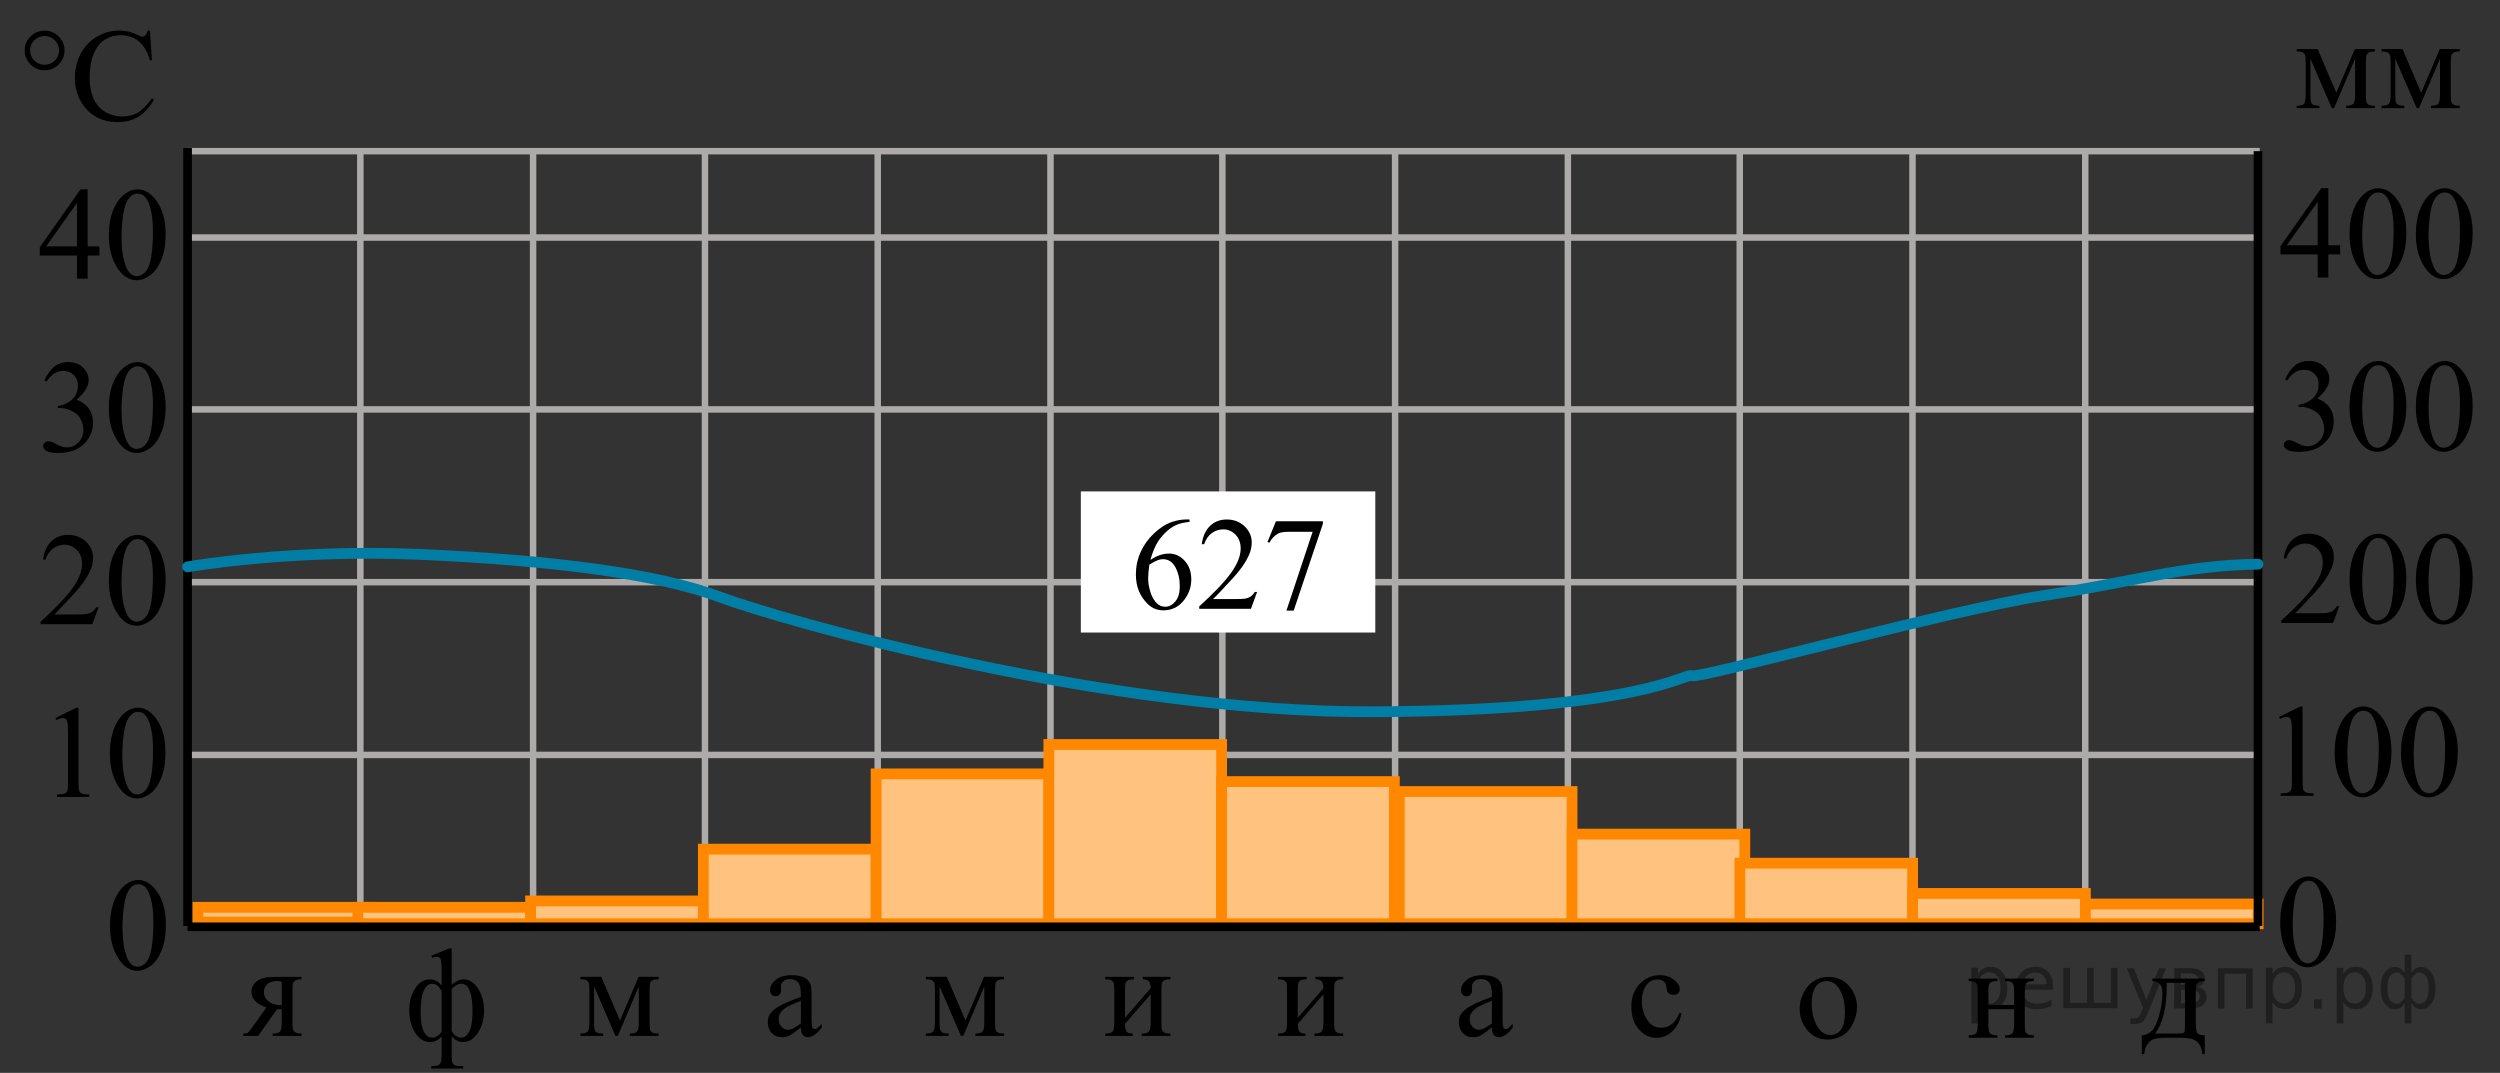 <?xml version="1.0" encoding="utf-8"?>
<!-- Generator: Adobe Illustrator 27.0.1, SVG Export Plug-In . SVG Version: 6.00 Build 0)  -->
<svg version="1.1" id="Слой_1" xmlns="http://www.w3.org/2000/svg" xmlns:xlink="http://www.w3.org/1999/xlink" x="0px" y="0px"
	 width="289.435px" height="124.211px" viewBox="0 0 289.435 124.211" enable-background="new 0 0 289.435 124.211"
	 xml:space="preserve">
<rect x="0" y="0" width="289.435" height="124.211" fill="#333333" stroke="none"/>
<line fill="none" stroke="#ADAAAA" stroke-width="0.75" stroke-miterlimit="10" x1="221.417" y1="17.5" x2="221.417" y2="107.2"/>
<line fill="none" stroke="#ADAAAA" stroke-width="0.75" stroke-miterlimit="10" x1="241.417" y1="17.5" x2="241.417" y2="107.2"/>
<line fill="none" stroke="#ADAAAA" stroke-width="0.75" stroke-miterlimit="10" x1="201.417" y1="17.5" x2="201.417" y2="107.2"/>
<line fill="none" stroke="#ADAAAA" stroke-width="0.75" stroke-miterlimit="10" x1="181.517" y1="17.5" x2="181.517" y2="107.2"/>
<line fill="none" stroke="#ADAAAA" stroke-width="0.75" stroke-miterlimit="10" x1="161.517" y1="17.5" x2="161.517" y2="107.2"/>
<line fill="none" stroke="#ADAAAA" stroke-width="0.75" stroke-miterlimit="10" x1="141.517" y1="17.5" x2="141.517" y2="107.2"/>
<line fill="none" stroke="#ADAAAA" stroke-width="0.75" stroke-miterlimit="10" x1="121.617" y1="17.5" x2="121.617" y2="107.2"/>
<line fill="none" stroke="#ADAAAA" stroke-width="0.75" stroke-miterlimit="10" x1="101.617" y1="17.5" x2="101.617" y2="107.2"/>
<line fill="none" stroke="#ADAAAA" stroke-width="0.75" stroke-miterlimit="10" x1="21.717" y1="27.5" x2="261.617" y2="27.5"/>
<line fill="none" stroke="#ADAAAA" stroke-width="0.75" stroke-miterlimit="10" x1="21.717" y1="47.4" x2="261.617" y2="47.4"/>
<line fill="none" stroke="#ADAAAA" stroke-width="0.75" stroke-miterlimit="10" x1="21.717" y1="67.4" x2="261.617" y2="67.4"/>
<line fill="none" stroke="#ADAAAA" stroke-width="0.75" stroke-miterlimit="10" x1="21.717" y1="87.4" x2="261.617" y2="87.4"/>
<line fill="none" stroke="#ADAAAA" stroke-width="0.75" stroke-miterlimit="10" x1="21.717" y1="17.5" x2="261.617" y2="17.5"/>
<line fill="none" stroke="#ADAAAA" stroke-width="0.75" stroke-miterlimit="10" x1="81.617" y1="17.5" x2="81.617" y2="107.2"/>
<line fill="none" stroke="#ADAAAA" stroke-width="0.75" stroke-miterlimit="10" x1="61.717" y1="17.5" x2="61.717" y2="107.2"/>
<line fill="none" stroke="#ADAAAA" stroke-width="0.75" stroke-miterlimit="10" x1="41.717" y1="17.5" x2="41.717" y2="107.2"/>
<g>
	<g>
		<g>
			<g>
				<g>
					<g>
						<g>
							<defs>
								<rect id="SVGID_1_" x="25.709" y="110.193" width="12.588" height="12.518"/>
							</defs>
							<clipPath id="SVGID_00000067218863839133960160000000986618714305416110_">
								<use xlink:href="#SVGID_1_"  overflow="visible"/>
							</clipPath>
							<g clip-path="url(#SVGID_00000067218863839133960160000000986618714305416110_)">
								<path d="M34.904,113.092v0.283c-0.31,0-0.54,0.043-0.688,0.127c-0.148,0.085-0.244,0.192-0.289,0.321
									c-0.046,0.13-0.068,0.421-0.068,0.874v3.631c0,0.434,0.021,0.719,0.06,0.856
									c0.04,0.138,0.137,0.25,0.289,0.34s0.385,0.135,0.695,0.135v0.276h-3.328v-0.276
									c0.415,0,0.693-0.076,0.834-0.228c0.14-0.152,0.21-0.519,0.21-1.103v-1.486l-0.308,0.008
									c-0.045,0-0.126-0.003-0.24-0.008l-2.194,3.093h-1.713v-0.276c0.251,0,0.425-0.033,0.522-0.101
									s0.279-0.288,0.545-0.661l1.607-2.257c-1.152-0.398-1.728-1.008-1.728-1.83
									c0-0.463,0.206-0.865,0.619-1.206c0.413-0.342,1.118-0.512,2.115-0.512h3.058
									C34.904,113.092,34.904,113.092,34.904,113.092z M32.62,113.659c-0.195-0.055-0.381-0.082-0.556-0.082
									c-0.506,0-0.884,0.124-1.135,0.373c-0.25,0.249-0.375,0.546-0.375,0.89c0,0.439,0.178,0.802,0.533,1.091
									c0.355,0.288,0.804,0.433,1.345,0.433c0.055,0,0.117-0.005,0.188-0.015L32.62,113.659L32.62,113.659z"/>
							</g>
						</g>
					</g>
				</g>
			</g>
		</g>
	</g>
</g>
<g>
	<g>
		<g>
			<g>
				<g>
					<g>
						<g>
							<defs>
								
									<rect id="SVGID_00000000901483396328026610000001485876815606858418_" x="65.709" y="110.193" width="12.588" height="12.518"/>
							</defs>
							<clipPath id="SVGID_00000017478217360974978820000012472894757043246735_">
								<use xlink:href="#SVGID_00000000901483396328026610000001485876815606858418_"  overflow="visible"/>
							</clipPath>
							<g clip-path="url(#SVGID_00000017478217360974978820000012472894757043246735_)">
								<path d="M71.779,118.149l2.149-5.058h2.321v0.283c-0.341,0-0.567,0.034-0.681,0.102
									c-0.112,0.066-0.201,0.15-0.267,0.25c-0.065,0.1-0.098,0.423-0.098,0.971v3.631
									c0,0.474,0.024,0.778,0.071,0.915c0.048,0.138,0.145,0.24,0.293,0.31c0.148,0.069,0.375,0.104,0.681,0.104
									v0.276h-3.328v-0.276c0.41,0,0.685-0.076,0.826-0.228c0.14-0.152,0.21-0.519,0.21-1.103v-4.116
									l-2.434,5.723h-0.263l-2.479-5.723v4.116c0,0.474,0.025,0.778,0.075,0.915
									c0.05,0.138,0.147,0.24,0.293,0.31c0.145,0.069,0.37,0.104,0.676,0.104v0.276h-2.629v-0.276
									c0.445,0,0.731-0.081,0.856-0.243c0.125-0.161,0.188-0.523,0.188-1.087v-3.631
									c0-0.532-0.027-0.848-0.082-0.944c-0.056-0.098-0.141-0.185-0.256-0.262s-0.351-0.116-0.706-0.116v-0.283
									h2.419L71.779,118.149z"/>
							</g>
						</g>
					</g>
				</g>
			</g>
		</g>
	</g>
</g>
<g>
	<g>
		<g>
			<g>
				<g>
					<g>
						<g>
							<defs>
								
									<rect id="SVGID_00000038387344118617293580000002708653461489778067_" x="105.709" y="110.193" width="12.588" height="12.518"/>
							</defs>
							<clipPath id="SVGID_00000018918525144271611640000003813310370148778376_">
								<use xlink:href="#SVGID_00000038387344118617293580000002708653461489778067_"  overflow="visible"/>
							</clipPath>
							<g clip-path="url(#SVGID_00000018918525144271611640000003813310370148778376_)">
								<path d="M111.779,118.149l2.149-5.058h2.321v0.283c-0.341,0-0.567,0.034-0.681,0.102
									c-0.112,0.066-0.201,0.15-0.267,0.25c-0.065,0.1-0.098,0.423-0.098,0.971v3.631
									c0,0.474,0.024,0.778,0.071,0.915c0.048,0.138,0.145,0.24,0.293,0.31c0.148,0.069,0.375,0.104,0.681,0.104
									v0.276h-3.328v-0.276c0.41,0,0.685-0.076,0.826-0.228c0.14-0.152,0.21-0.519,0.21-1.103v-4.116
									l-2.434,5.723h-0.263l-2.479-5.723v4.116c0,0.474,0.025,0.778,0.075,0.915
									c0.05,0.138,0.147,0.24,0.293,0.31c0.145,0.069,0.37,0.104,0.676,0.104v0.276h-2.629v-0.276
									c0.445,0,0.731-0.081,0.856-0.243c0.125-0.161,0.188-0.523,0.188-1.087v-3.631
									c0-0.532-0.027-0.848-0.082-0.944c-0.056-0.098-0.141-0.185-0.256-0.262s-0.351-0.116-0.706-0.116v-0.283
									h2.419L111.779,118.149z"/>
							</g>
						</g>
					</g>
				</g>
			</g>
		</g>
	</g>
</g>
<g>
	<g>
		<g>
			<g>
				<g>
					<g>
						<g>
							<defs>
								
									<rect id="SVGID_00000106143374069445425680000015491496561604568982_" x="125.709" y="110.193" width="12.588" height="12.518"/>
							</defs>
							<clipPath id="SVGID_00000059297936136276167920000002994696408529134242_">
								<use xlink:href="#SVGID_00000106143374069445425680000015491496561604568982_"  overflow="visible"/>
							</clipPath>
							<g clip-path="url(#SVGID_00000059297936136276167920000002994696408529134242_)">
								<path d="M130.246,117.828l2.976-3.422c-0.011-0.384-0.083-0.65-0.218-0.8
									c-0.136-0.149-0.368-0.227-0.699-0.231v-0.283h3.2v0.283c-0.335,0-0.56,0.034-0.676,0.102
									c-0.115,0.066-0.205,0.15-0.271,0.25s-0.098,0.423-0.098,0.971v3.631c0,0.528,0.027,0.844,0.083,0.945
									c0.055,0.102,0.142,0.191,0.259,0.269c0.118,0.078,0.352,0.116,0.702,0.116v0.276h-3.328v-0.276
									c0.416,0,0.694-0.076,0.834-0.228c0.141-0.152,0.211-0.519,0.211-1.103v-3.22l-2.976,3.429
									c0.011,0.424,0.07,0.715,0.181,0.875c0.11,0.159,0.348,0.241,0.714,0.246v0.276h-3.178v-0.276
									c0.445,0,0.731-0.081,0.856-0.243c0.125-0.161,0.188-0.523,0.188-1.087v-3.631
									c0-0.532-0.027-0.848-0.082-0.944c-0.056-0.098-0.141-0.185-0.256-0.262s-0.351-0.116-0.706-0.116v-0.283
									h3.328v0.283c-0.336,0-0.561,0.034-0.677,0.102c-0.115,0.066-0.205,0.15-0.271,0.25
									c-0.065,0.1-0.098,0.423-0.098,0.971v3.131L130.246,117.828L130.246,117.828z"/>
							</g>
						</g>
					</g>
				</g>
			</g>
		</g>
	</g>
</g>
<g>
	<g>
		<g>
			<g>
				<g>
					<g>
						<g>
							<defs>
								
									<rect id="SVGID_00000093141228908023012930000013405110087138646401_" x="145.709" y="110.193" width="12.588" height="12.518"/>
							</defs>
							<clipPath id="SVGID_00000050654409479464594140000015492043517309811881_">
								<use xlink:href="#SVGID_00000093141228908023012930000013405110087138646401_"  overflow="visible"/>
							</clipPath>
							<g clip-path="url(#SVGID_00000050654409479464594140000015492043517309811881_)">
								<path d="M150.246,117.828l2.976-3.422c-0.011-0.384-0.083-0.65-0.218-0.8
									c-0.136-0.149-0.368-0.227-0.699-0.231v-0.283h3.2v0.283c-0.335,0-0.56,0.034-0.676,0.102
									c-0.115,0.066-0.205,0.15-0.271,0.25s-0.098,0.423-0.098,0.971v3.631c0,0.528,0.027,0.844,0.083,0.945
									c0.055,0.102,0.142,0.191,0.259,0.269c0.118,0.078,0.352,0.116,0.702,0.116v0.276h-3.328v-0.276
									c0.416,0,0.694-0.076,0.834-0.228c0.141-0.152,0.211-0.519,0.211-1.103v-3.22l-2.976,3.429
									c0.011,0.424,0.07,0.715,0.181,0.875c0.11,0.159,0.348,0.241,0.714,0.246v0.276h-3.178v-0.276
									c0.445,0,0.731-0.081,0.856-0.243c0.125-0.161,0.188-0.523,0.188-1.087v-3.631
									c0-0.532-0.027-0.848-0.082-0.944c-0.056-0.098-0.141-0.185-0.256-0.262s-0.351-0.116-0.706-0.116v-0.283
									h3.328v0.283c-0.336,0-0.561,0.034-0.677,0.102c-0.115,0.066-0.205,0.15-0.271,0.25
									c-0.065,0.1-0.098,0.423-0.098,0.971v3.131L150.246,117.828L150.246,117.828z"/>
							</g>
						</g>
					</g>
				</g>
			</g>
		</g>
	</g>
</g>
<g>
	<g>
		<g>
			<g>
				<g>
					<g>
						<g>
							<defs>
								
									<rect id="SVGID_00000109713027706776479300000005417219514001593735_" x="85.709" y="110.193" width="12.588" height="12.518"/>
							</defs>
							<clipPath id="SVGID_00000036224122322588274110000006829046730253231775_">
								<use xlink:href="#SVGID_00000109713027706776479300000005417219514001593735_"  overflow="visible"/>
							</clipPath>
							<g clip-path="url(#SVGID_00000036224122322588274110000006829046730253231775_)">
								<path d="M92.721,118.958c-0.706,0.543-1.149,0.856-1.33,0.941c-0.271,0.125-0.559,0.186-0.863,0.186
									c-0.477,0-0.868-0.161-1.176-0.485c-0.309-0.323-0.462-0.749-0.462-1.277c0-0.334,0.074-0.623,0.225-0.866
									c0.206-0.339,0.562-0.658,1.071-0.957c0.508-0.299,1.353-0.662,2.535-1.091v-0.269
									c0-0.683-0.109-1.15-0.327-1.404s-0.534-0.381-0.95-0.381c-0.315,0-0.566,0.084-0.751,0.254
									c-0.19,0.169-0.286,0.363-0.286,0.583l0.016,0.433c0,0.23-0.059,0.406-0.177,0.53
									c-0.117,0.125-0.272,0.188-0.462,0.188c-0.185,0-0.337-0.065-0.454-0.194
									c-0.118-0.13-0.177-0.307-0.177-0.53c0-0.429,0.22-0.822,0.661-1.181
									c0.44-0.358,1.059-0.538,1.855-0.538c0.611,0,1.111,0.102,1.502,0.307
									c0.296,0.154,0.514,0.396,0.654,0.725c0.09,0.214,0.135,0.652,0.135,1.315v2.323
									c0,0.652,0.013,1.053,0.038,1.199c0.024,0.147,0.066,0.245,0.124,0.295c0.057,0.05,0.123,0.075,0.198,0.075
									c0.08,0,0.15-0.018,0.211-0.053c0.105-0.065,0.308-0.246,0.608-0.545v0.418
									c-0.561,0.747-1.097,1.121-1.607,1.121c-0.246,0-0.441-0.085-0.586-0.254
									C92.802,119.655,92.726,119.366,92.721,118.958z M92.721,118.473v-2.607
									c-0.757,0.299-1.245,0.511-1.465,0.635c-0.396,0.22-0.679,0.448-0.85,0.688
									c-0.17,0.239-0.255,0.501-0.255,0.784c0,0.359,0.107,0.656,0.323,0.894
									c0.215,0.236,0.463,0.354,0.743,0.354C91.599,119.22,92.1,118.971,92.721,118.473z"/>
							</g>
						</g>
					</g>
				</g>
			</g>
		</g>
	</g>
</g>
<g>
	<g>
		<g>
			<g>
				<g>
					<g>
						<g>
							<defs>
								
									<rect id="SVGID_00000114051744288512432730000004268151903492093596_" x="165.709" y="110.193" width="12.588" height="12.518"/>
							</defs>
							<clipPath id="SVGID_00000032620035963624210730000000797589495620698249_">
								<use xlink:href="#SVGID_00000114051744288512432730000004268151903492093596_"  overflow="visible"/>
							</clipPath>
							<g clip-path="url(#SVGID_00000032620035963624210730000000797589495620698249_)">
								<path d="M172.721,118.958c-0.706,0.543-1.149,0.856-1.33,0.941c-0.271,0.125-0.559,0.186-0.863,0.186
									c-0.477,0-0.868-0.161-1.176-0.485c-0.309-0.323-0.462-0.749-0.462-1.277c0-0.334,0.074-0.623,0.225-0.866
									c0.206-0.339,0.562-0.658,1.071-0.957c0.508-0.299,1.353-0.662,2.535-1.091v-0.269
									c0-0.683-0.109-1.15-0.327-1.404s-0.534-0.381-0.95-0.381c-0.315,0-0.566,0.084-0.751,0.254
									c-0.19,0.169-0.286,0.363-0.286,0.583l0.016,0.433c0,0.23-0.059,0.406-0.177,0.53
									c-0.117,0.125-0.272,0.188-0.462,0.188c-0.185,0-0.337-0.065-0.454-0.194
									c-0.118-0.13-0.177-0.307-0.177-0.53c0-0.429,0.22-0.822,0.661-1.181
									c0.44-0.358,1.059-0.538,1.855-0.538c0.611,0,1.111,0.102,1.502,0.307
									c0.296,0.154,0.514,0.396,0.654,0.725c0.09,0.214,0.135,0.652,0.135,1.315v2.323
									c0,0.652,0.013,1.053,0.038,1.199c0.024,0.147,0.066,0.245,0.124,0.295c0.057,0.05,0.123,0.075,0.198,0.075
									c0.08,0,0.15-0.018,0.211-0.053c0.105-0.065,0.308-0.246,0.608-0.545v0.418
									c-0.561,0.747-1.097,1.121-1.607,1.121c-0.246,0-0.441-0.085-0.586-0.254
									C172.802,119.655,172.726,119.366,172.721,118.958z M172.721,118.473v-2.607
									c-0.757,0.299-1.245,0.511-1.465,0.635c-0.396,0.22-0.679,0.448-0.85,0.688
									c-0.17,0.239-0.255,0.501-0.255,0.784c0,0.359,0.107,0.656,0.323,0.894
									c0.215,0.236,0.463,0.354,0.743,0.354C171.599,119.22,172.1,118.971,172.721,118.473z"/>
							</g>
						</g>
					</g>
				</g>
			</g>
		</g>
	</g>
</g>
<g>
	<g>
		<g>
			<g>
				<g>
					<g>
						<g>
							<defs>
								
									<rect id="SVGID_00000148660786902950274040000011197522061750825876_" x="185.709" y="110.193" width="12.588" height="12.518"/>
							</defs>
							<clipPath id="SVGID_00000132781231971264355430000009415376924431670403_">
								<use xlink:href="#SVGID_00000148660786902950274040000011197522061750825876_"  overflow="visible"/>
							</clipPath>
							<g clip-path="url(#SVGID_00000132781231971264355430000009415376924431670403_)">
								<path d="M194.667,117.345c-0.185,0.901-0.548,1.595-1.089,2.08c-0.541,0.486-1.14,0.729-1.796,0.729
									c-0.781,0-1.462-0.326-2.043-0.979s-0.872-1.534-0.872-2.644c0-1.076,0.322-1.95,0.966-2.622
									c0.644-0.673,1.416-1.009,2.317-1.009c0.677,0,1.232,0.178,1.668,0.534s0.653,0.726,0.653,1.109
									c0,0.19-0.061,0.343-0.184,0.46c-0.123,0.116-0.295,0.175-0.515,0.175c-0.296,0-0.519-0.095-0.669-0.283
									c-0.085-0.104-0.142-0.304-0.169-0.598s-0.129-0.519-0.304-0.673c-0.176-0.149-0.419-0.224-0.73-0.224
									c-0.501,0-0.903,0.184-1.209,0.553c-0.406,0.488-0.608,1.133-0.608,1.935c0,0.817,0.201,1.538,0.605,2.163
									s0.947,0.938,1.634,0.938c0.491,0,0.932-0.167,1.322-0.501c0.275-0.229,0.543-0.644,0.804-1.247
									L194.667,117.345z"/>
							</g>
						</g>
					</g>
				</g>
			</g>
		</g>
	</g>
</g>
<g>
	<g>
		<g>
			<g>
				<g>
					<g>
						<g>
							<defs>
								
									<rect id="SVGID_00000065793088830337820660000007682723510301924799_" x="205.709" y="110.193" width="12.588" height="12.518"/>
							</defs>
							<clipPath id="SVGID_00000166664174036988387670000015429065062994765456_">
								<use xlink:href="#SVGID_00000065793088830337820660000007682723510301924799_"  overflow="visible"/>
							</clipPath>
							<g clip-path="url(#SVGID_00000166664174036988387670000015429065062994765456_)">
								<path d="M211.678,113.098c1.041,0,1.878,0.394,2.509,1.181c0.536,0.672,0.804,1.444,0.804,2.315
									c0,0.613-0.147,1.233-0.443,1.86c-0.295,0.628-0.702,1.101-1.221,1.42
									c-0.519,0.318-1.096,0.477-1.731,0.477c-1.037,0-1.86-0.411-2.472-1.232
									c-0.516-0.692-0.773-1.469-0.773-2.331c0-0.627,0.156-1.251,0.47-1.871c0.312-0.62,0.725-1.078,1.235-1.375
									C210.565,113.246,211.106,113.098,211.678,113.098z M211.444,113.583c-0.266,0-0.532,0.079-0.8,0.235
									c-0.268,0.157-0.484,0.433-0.649,0.826c-0.166,0.394-0.248,0.898-0.248,1.517
									c0,0.996,0.199,1.855,0.597,2.577c0.398,0.722,0.923,1.083,1.574,1.083c0.485,0,0.887-0.199,1.202-0.598
									s0.473-1.083,0.473-2.055c0-1.215-0.263-2.171-0.788-2.868C212.448,113.822,211.995,113.583,211.444,113.583z"
									/>
							</g>
						</g>
					</g>
				</g>
			</g>
		</g>
	</g>
</g>
<g>
	<g>
		<g>
			<g>
				<g>
					<g>
						<g>
							<defs>
								
									<rect id="SVGID_00000078039933852368455800000004588248858628346275_" x="225.709" y="110.193" width="12.588" height="12.518"/>
							</defs>
							<clipPath id="SVGID_00000084523930545802444710000018333328282175317427_">
								<use xlink:href="#SVGID_00000078039933852368455800000004588248858628346275_"  overflow="visible"/>
							</clipPath>
							<g clip-path="url(#SVGID_00000084523930545802444710000018333328282175317427_)">
								<path d="M230.205,116.354h2.976v-1.449c0-0.433-0.018-0.716-0.053-0.848s-0.121-0.244-0.259-0.336
									c-0.139-0.092-0.383-0.139-0.733-0.139v-0.283h3.328v0.283c-0.31,0-0.537,0.035-0.68,0.104
									c-0.143,0.07-0.239,0.171-0.289,0.303s-0.075,0.438-0.075,0.915v3.631c0,0.434,0.019,0.72,0.057,0.859
									c0.037,0.14,0.129,0.253,0.274,0.34c0.144,0.087,0.383,0.131,0.713,0.131v0.276h-3.328v-0.276
									c0.416,0,0.694-0.076,0.834-0.228c0.141-0.152,0.211-0.519,0.211-1.103v-1.695h-2.976v1.695
									c0,0.434,0.019,0.72,0.057,0.859c0.038,0.14,0.129,0.253,0.274,0.34s0.383,0.131,0.714,0.131v0.276
									h-3.328v-0.276c0.445,0,0.731-0.081,0.856-0.243c0.125-0.161,0.188-0.523,0.188-1.087v-3.631
									c0-0.433-0.019-0.72-0.057-0.858c-0.037-0.14-0.129-0.252-0.273-0.337c-0.145-0.084-0.384-0.127-0.714-0.127
									v-0.283h3.328v0.283c-0.31,0-0.537,0.035-0.68,0.104c-0.144,0.07-0.239,0.171-0.29,0.303
									c-0.05,0.132-0.075,0.438-0.075,0.915L230.205,116.354L230.205,116.354z"/>
							</g>
						</g>
					</g>
				</g>
			</g>
		</g>
	</g>
</g>
<g>
	<g>
		<g>
			<g>
				<g>
					<g>
						<g>
							<defs>
								
									<rect id="SVGID_00000017492450789446109690000002389242061687196045_" x="245.709" y="110.193" width="12.588" height="12.518"/>
							</defs>
							<clipPath id="SVGID_00000060008157726129167510000003863358721101160841_">
								<use xlink:href="#SVGID_00000017492450789446109690000002389242061687196045_"  overflow="visible"/>
							</clipPath>
							<g clip-path="url(#SVGID_00000060008157726129167510000003863358721101160841_)">
								<path d="M249.187,113.3h6.07v0.283c-0.341,0-0.567,0.034-0.681,0.102c-0.112,0.066-0.201,0.15-0.267,0.25
									c-0.065,0.1-0.098,0.423-0.098,0.971v3.385c0,0.712,0.061,1.149,0.185,1.31
									c0.122,0.162,0.409,0.251,0.86,0.266v2.174h-0.286c-0.019-0.408-0.121-0.765-0.304-1.068
									c-0.184-0.304-0.438-0.518-0.763-0.643c-0.325-0.124-0.807-0.186-1.442-0.186h-1.773
									c-0.551,0-0.981,0.049-1.292,0.145c-0.31,0.098-0.569,0.3-0.777,0.609
									c-0.208,0.309-0.334,0.69-0.379,1.143h-0.278v-2.174c0.41-0.015,0.784-0.177,1.119-0.485
									c0.336-0.309,0.631-0.914,0.887-1.815s0.383-1.788,0.383-2.66c0-0.856-0.388-1.297-1.164-1.322
									L249.187,113.3L249.187,113.3z M250.847,113.785v0.411c0,2.445-0.445,4.266-1.337,5.461h2.554
									c0.461,0,0.727-0.039,0.797-0.116c0.069-0.077,0.104-0.362,0.104-0.856v-4.9L250.847,113.785
									L250.847,113.785z"/>
							</g>
						</g>
					</g>
				</g>
			</g>
		</g>
	</g>
</g>
<g>
	<g>
		<g>
			<g>
				<g>
					<g>
						<g>
							<defs>
								
									<rect id="SVGID_00000096027270863833145220000017066326963293060016_" x="45.709" y="108.693" width="12.588" height="15.518"/>
							</defs>
							<clipPath id="SVGID_00000134250327915767892390000010730636902053905328_">
								<use xlink:href="#SVGID_00000096027270863833145220000017066326963293060016_"  overflow="visible"/>
							</clipPath>
							<g clip-path="url(#SVGID_00000134250327915767892390000010730636902053905328_)">
								<path d="M49.934,110.655l2.028-0.844h0.33v4.206c0.456-0.419,0.919-0.628,1.39-0.628
									c0.646,0,1.201,0.353,1.664,1.06c0.464,0.708,0.695,1.565,0.695,2.57c0,0.986-0.235,1.837-0.706,2.551
									c-0.471,0.715-1.042,1.072-1.713,1.072c-0.496,0-0.94-0.219-1.33-0.657v2.114
									c0,0.498,0.029,0.815,0.087,0.952c0.058,0.138,0.161,0.234,0.311,0.292c0.15,0.057,0.466,0.086,0.946,0.086
									v0.276h-3.703v-0.276c0.501,0,0.825-0.071,0.973-0.213c0.147-0.143,0.222-0.515,0.222-1.117v-2.114
									c-0.376,0.439-0.816,0.657-1.322,0.657c-0.696,0-1.274-0.358-1.735-1.075
									c-0.461-0.718-0.691-1.592-0.691-2.623c0-0.931,0.221-1.756,0.661-2.477
									c0.44-0.719,1.017-1.079,1.728-1.079c0.525,0,0.979,0.239,1.359,0.717v-1.853
									c0-0.637-0.04-1.043-0.12-1.218c-0.08-0.174-0.221-0.261-0.421-0.261c-0.165,0-0.346,0.042-0.541,0.127
									L49.934,110.655z M51.129,114.771c-0.28-0.587-0.642-0.881-1.082-0.881c-0.426,0-0.758,0.277-0.995,0.833
									c-0.238,0.555-0.357,1.381-0.357,2.477c0,0.966,0.119,1.696,0.357,2.192
									c0.237,0.495,0.569,0.743,0.995,0.743c0.391,0,0.751-0.227,1.082-0.68V114.771z M52.293,119.329
									c0.101,0.259,0.258,0.458,0.474,0.598c0.215,0.14,0.421,0.209,0.616,0.209c0.386,0,0.702-0.241,0.95-0.725
									s0.372-1.237,0.372-2.264c0-2.172-0.434-3.257-1.3-3.257c-0.366,0-0.736,0.201-1.112,0.605
									C52.293,114.495,52.293,119.329,52.293,119.329z"/>
							</g>
						</g>
					</g>
				</g>
			</g>
		</g>
	</g>
</g>
<g>
	
		<rect x="22.924" y="105.043" fill="#FFFFFF" stroke="#FF8800" stroke-width="1.25" stroke-miterlimit="10" width="20" height="1.704"/>
	<rect x="22.924" y="105.043" opacity="0.5" fill="#FF8800" enable-background="new    " width="20" height="1.704"/>
</g>
<g>
	
		<rect x="41.43" y="105.043" fill="#FFFFFF" stroke="#FF8800" stroke-width="1.25" stroke-miterlimit="10" width="20" height="1.903"/>
	<rect x="41.43" y="105.043" opacity="0.5" fill="#FF8800" enable-background="new    " width="20" height="1.903"/>
</g>
<g>
	
		<rect x="61.43" y="104.306" fill="#FFFFFF" stroke="#FF8800" stroke-width="1.25" stroke-miterlimit="10" width="20" height="2.639"/>
	<rect x="61.43" y="104.306" opacity="0.5" fill="#FF8800" enable-background="new    " width="20" height="2.639"/>
</g>
<g>
	
		<rect x="81.43" y="98.31" fill="#FFFFFF" stroke="#FF8800" stroke-width="1.25" stroke-miterlimit="10" width="20" height="8.635"/>
	<rect x="81.43" y="98.31" opacity="0.5" fill="#FF8800" enable-background="new    " width="20" height="8.635"/>
</g>
<g>
	
		<rect x="101.43" y="89.596" fill="#FFFFFF" stroke="#FF8800" stroke-width="1.25" stroke-miterlimit="10" width="20" height="17.349"/>
	<rect x="101.43" y="89.596" opacity="0.5" fill="#FF8800" enable-background="new    " width="20" height="17.349"/>
</g>
<g>
	
		<rect x="121.43" y="86.195" fill="#FFFFFF" stroke="#FF8800" stroke-width="1.25" stroke-miterlimit="10" width="20" height="20.75"/>
	<rect x="121.43" y="86.195" opacity="0.5" fill="#FF8800" enable-background="new    " width="20" height="20.75"/>
</g>
<g>
	
		<rect x="141.43" y="90.489" fill="#FFFFFF" stroke="#FF8800" stroke-width="1.25" stroke-miterlimit="10" width="20" height="16.456"/>
	<rect x="141.43" y="90.489" opacity="0.5" fill="#FF8800" enable-background="new    " width="20" height="16.456"/>
</g>
<g>
	
		<rect x="162.003" y="91.638" fill="#FFFFFF" stroke="#FF8800" stroke-width="1.25" stroke-miterlimit="10" width="20" height="15.307"/>
	<rect x="162.003" y="91.638" opacity="0.5" fill="#FF8800" enable-background="new    " width="20" height="15.307"/>
</g>
<g>
	
		<rect x="182.003" y="96.57" fill="#FFFFFF" stroke="#FF8800" stroke-width="1.25" stroke-miterlimit="10" width="20" height="10.375"/>
	<rect x="182.003" y="96.57" opacity="0.5" fill="#FF8800" enable-background="new    " width="20" height="10.375"/>
</g>
<g>
	
		<rect x="201.43" y="99.936" fill="#FFFFFF" stroke="#FF8800" stroke-width="1.25" stroke-miterlimit="10" width="20" height="7.009"/>
	<rect x="201.43" y="99.936" opacity="0.5" fill="#FF8800" enable-background="new    " width="20" height="7.009"/>
</g>
<g>
	
		<rect x="221.43" y="103.441" fill="#FFFFFF" stroke="#FF8800" stroke-width="1.25" stroke-miterlimit="10" width="20" height="3.505"/>
	<rect x="221.43" y="103.441" opacity="0.5" fill="#FF8800" enable-background="new    " width="20" height="3.505"/>
</g>
<g>
	
		<rect x="241.43" y="104.66" fill="#FFFFFF" stroke="#FF8800" stroke-width="1.25" stroke-miterlimit="10" width="20" height="2.286"/>
	<rect x="241.43" y="104.66" opacity="0.5" fill="#FF8800" enable-background="new    " width="20" height="2.286"/>
</g>
<line fill="none" stroke="#000000" stroke-miterlimit="10" x1="21.717" y1="17.137" x2="21.717" y2="107.2"/>
<g>
	<g>
		<g>
			<g>
				<g>
					<g>
						<g>
							<defs>
								
									<rect id="SVGID_00000110465829213208847240000017320294954439128471_" x="9.907" y="98.31" width="12.363" height="18.078"/>
							</defs>
							<clipPath id="SVGID_00000026161789141586723050000012652568124327760794_">
								<use xlink:href="#SVGID_00000110465829213208847240000017320294954439128471_"  overflow="visible"/>
							</clipPath>
							<g clip-path="url(#SVGID_00000026161789141586723050000012652568124327760794_)">
								<path d="M12.734,107.209c0-1.155,0.172-2.15,0.517-2.984s0.802-1.455,1.372-1.863
									c0.443-0.324,0.9-0.486,1.373-0.486c0.767,0,1.456,0.396,2.065,1.188
									c0.763,0.981,1.144,2.311,1.144,3.989c0,1.175-0.167,2.173-0.501,2.995s-0.761,1.418-1.28,1.789
									c-0.519,0.371-1.019,0.556-1.501,0.556c-0.955,0-1.748-0.57-2.383-1.71
									C13.002,109.721,12.734,108.563,12.734,107.209z M14.181,107.396c0,1.394,0.169,2.532,0.509,3.413
									c0.28,0.742,0.698,1.113,1.254,1.113c0.266,0,0.541-0.121,0.826-0.362c0.285-0.242,0.502-0.646,0.649-1.214
									c0.226-0.856,0.339-2.064,0.339-3.623c0-1.155-0.118-2.119-0.354-2.891
									c-0.177-0.573-0.406-0.979-0.686-1.217c-0.202-0.165-0.445-0.247-0.73-0.247
									c-0.335,0-0.632,0.152-0.893,0.456c-0.354,0.414-0.595,1.063-0.723,1.949
									C14.244,105.66,14.181,106.534,14.181,107.396z"/>
							</g>
						</g>
					</g>
				</g>
			</g>
		</g>
	</g>
</g>
<g>
	<g>
		<g>
			<g>
				<g>
					<g>
						<g>
							<defs>
								
									<rect id="SVGID_00000118362680321018830660000011995495403019880849_" x="3.798" y="78.36" width="19.132" height="18.078"/>
							</defs>
							<clipPath id="SVGID_00000119107986785345593830000010620739091421909928_">
								<use xlink:href="#SVGID_00000118362680321018830660000011995495403019880849_"  overflow="visible"/>
							</clipPath>
							<g clip-path="url(#SVGID_00000119107986785345593830000010620739091421909928_)">
								<path d="M6.422,83.129l2.422-1.203h0.242v8.552c0,0.568,0.023,0.921,0.07,1.06
									c0.046,0.14,0.143,0.247,0.29,0.321c0.147,0.075,0.445,0.117,0.895,0.127v0.276H6.598v-0.276
									c0.47-0.01,0.773-0.051,0.91-0.123c0.137-0.072,0.232-0.169,0.286-0.291
									c0.054-0.122,0.081-0.487,0.081-1.094v-5.467c0-0.737-0.025-1.21-0.074-1.419
									c-0.034-0.159-0.097-0.276-0.187-0.351c-0.09-0.075-0.199-0.112-0.327-0.112
									c-0.181,0-0.433,0.077-0.756,0.231L6.422,83.129z"/>
								<path d="M12.719,87.259c0-1.155,0.171-2.15,0.514-2.984c0.342-0.834,0.797-1.455,1.365-1.863
									c0.44-0.324,0.895-0.486,1.365-0.486c0.763,0,1.448,0.396,2.055,1.188
									c0.758,0.981,1.138,2.311,1.138,3.989c0,1.175-0.167,2.173-0.499,2.995c-0.333,0.822-0.757,1.418-1.273,1.789
									c-0.517,0.371-1.014,0.556-1.494,0.556c-0.949,0-1.74-0.57-2.371-1.71
									C12.986,89.771,12.719,88.613,12.719,87.259z M14.158,87.446c0,1.394,0.169,2.532,0.507,3.413
									c0.279,0.742,0.694,1.113,1.248,1.113c0.264,0,0.538-0.121,0.822-0.362
									c0.284-0.242,0.499-0.646,0.646-1.214c0.225-0.856,0.338-2.064,0.338-3.623c0-1.155-0.118-2.119-0.352-2.891
									c-0.176-0.573-0.404-0.979-0.683-1.217c-0.201-0.165-0.443-0.247-0.727-0.247
									c-0.333,0-0.629,0.152-0.888,0.456c-0.352,0.414-0.592,1.063-0.719,1.949
									C14.222,85.71,14.158,86.584,14.158,87.446z"/>
							</g>
						</g>
					</g>
				</g>
			</g>
		</g>
	</g>
</g>
<g>
	<g>
		<g>
			<g>
				<g>
					<g>
						<g>
							<defs>
								
									<rect id="SVGID_00000084506662082094500670000004180541487351859342_" x="1.79" y="58.359" width="20.944" height="18.082"/>
							</defs>
							<clipPath id="SVGID_00000155148325972390058680000001262625926246552758_">
								<use xlink:href="#SVGID_00000084506662082094500670000004180541487351859342_"  overflow="visible"/>
							</clipPath>
							<g clip-path="url(#SVGID_00000155148325972390058680000001262625926246552758_)">
								<path d="M11.406,70.313l-0.713,1.95h-5.999v-0.276c1.765-1.603,3.007-2.914,3.727-3.93
									c0.721-1.016,1.08-1.945,1.08-2.787c0-0.643-0.197-1.17-0.592-1.583
									c-0.396-0.414-0.868-0.62-1.418-0.62c-0.5,0-0.948,0.145-1.346,0.437c-0.398,0.291-0.691,0.718-0.882,1.281
									H4.987c0.125-0.921,0.446-1.629,0.963-2.122c0.518-0.493,1.163-0.74,1.938-0.74
									c0.825,0,1.514,0.264,2.066,0.792c0.552,0.528,0.828,1.15,0.828,1.868c0,0.513-0.119,1.026-0.359,1.539
									c-0.37,0.807-0.97,1.661-1.8,2.562c-1.245,1.355-2.022,2.172-2.333,2.451h2.655
									c0.54,0,0.919-0.02,1.136-0.06c0.218-0.04,0.414-0.121,0.589-0.243s0.327-0.295,0.458-0.519
									C11.129,70.313,11.406,70.313,11.406,70.313z"/>
								<path d="M12.598,67.257c0-1.155,0.175-2.15,0.525-2.984c0.35-0.835,0.815-1.456,1.395-1.864
									c0.45-0.324,0.915-0.485,1.395-0.485c0.78,0,1.48,0.396,2.101,1.188c0.774,0.981,1.162,2.311,1.162,3.989
									c0,1.175-0.17,2.174-0.51,2.996s-0.774,1.419-1.302,1.789c-0.527,0.371-1.036,0.557-1.525,0.557
									c-0.971,0-1.777-0.57-2.423-1.71C12.871,69.77,12.598,68.612,12.598,67.257z M14.068,67.444
									c0,1.395,0.173,2.532,0.518,3.414c0.285,0.742,0.71,1.113,1.275,1.113c0.27,0,0.55-0.121,0.84-0.362
									c0.29-0.241,0.51-0.646,0.66-1.214c0.23-0.856,0.345-2.064,0.345-3.623c0-1.156-0.12-2.119-0.36-2.892
									c-0.18-0.572-0.412-0.979-0.697-1.217c-0.205-0.165-0.452-0.247-0.742-0.247
									c-0.341,0-0.643,0.152-0.908,0.456c-0.359,0.414-0.605,1.063-0.734,1.95
									C14.133,65.708,14.068,66.582,14.068,67.444z"/>
							</g>
						</g>
					</g>
				</g>
			</g>
		</g>
	</g>
</g>
<g>
	<g>
		<g>
			<g>
				<g>
					<g>
						<g>
							<defs>
								
									<rect id="SVGID_00000030452099796378698820000017457654136430076060_" x="1.79" y="38.359" width="20.944" height="18.082"/>
							</defs>
							<clipPath id="SVGID_00000125583911747192129580000015676765335997282726_">
								<use xlink:href="#SVGID_00000030452099796378698820000017457654136430076060_"  overflow="visible"/>
							</clipPath>
							<g clip-path="url(#SVGID_00000125583911747192129580000015676765335997282726_)">
								<path d="M5.144,44.06c0.29-0.683,0.656-1.209,1.098-1.58c0.443-0.371,0.994-0.557,1.654-0.557
									c0.815,0,1.44,0.264,1.875,0.792c0.33,0.393,0.495,0.814,0.495,1.262c0,0.737-0.466,1.5-1.395,2.286
									c0.625,0.244,1.098,0.593,1.418,1.046c0.319,0.453,0.479,0.986,0.479,1.599c0,0.877-0.28,1.636-0.84,2.279
									c-0.731,0.836-1.787,1.255-3.172,1.255c-0.685,0-1.151-0.085-1.399-0.254
									c-0.247-0.169-0.371-0.351-0.371-0.545c0-0.144,0.059-0.272,0.176-0.381
									c0.117-0.109,0.259-0.165,0.424-0.165c0.124,0,0.252,0.02,0.382,0.06c0.085,0.025,0.277,0.116,0.577,0.273
									c0.301,0.157,0.508,0.251,0.623,0.28c0.185,0.055,0.383,0.082,0.593,0.082c0.51,0,0.953-0.197,1.331-0.59
									c0.377-0.393,0.565-0.859,0.565-1.397c0-0.393-0.087-0.777-0.262-1.15
									c-0.13-0.279-0.273-0.49-0.428-0.635c-0.215-0.199-0.51-0.38-0.885-0.542
									c-0.375-0.162-0.758-0.243-1.147-0.243H6.696v-0.224c0.395-0.05,0.791-0.191,1.188-0.426
									c0.398-0.234,0.686-0.516,0.866-0.844c0.181-0.329,0.271-0.69,0.271-1.083
									c0-0.513-0.161-0.928-0.484-1.244c-0.322-0.316-0.724-0.474-1.203-0.474c-0.775,0-1.423,0.413-1.942,1.24
									L5.144,44.06z"/>
								<path d="M12.598,47.257c0-1.155,0.175-2.15,0.525-2.984c0.35-0.835,0.815-1.456,1.395-1.864
									c0.45-0.324,0.915-0.485,1.395-0.485c0.78,0,1.48,0.396,2.101,1.188c0.774,0.981,1.162,2.311,1.162,3.989
									c0,1.175-0.17,2.174-0.51,2.996s-0.774,1.419-1.302,1.789c-0.527,0.371-1.036,0.557-1.525,0.557
									c-0.971,0-1.777-0.57-2.423-1.71C12.871,49.77,12.598,48.612,12.598,47.257z M14.068,47.444
									c0,1.395,0.173,2.532,0.518,3.414c0.285,0.742,0.71,1.113,1.275,1.113c0.27,0,0.55-0.121,0.84-0.362
									c0.29-0.241,0.51-0.646,0.66-1.214c0.23-0.856,0.345-2.064,0.345-3.623c0-1.156-0.12-2.119-0.36-2.892
									c-0.18-0.572-0.412-0.979-0.697-1.217c-0.205-0.165-0.452-0.247-0.742-0.247
									c-0.341,0-0.643,0.152-0.908,0.456c-0.359,0.414-0.605,1.063-0.734,1.95
									C14.133,45.708,14.068,46.583,14.068,47.444z"/>
							</g>
						</g>
					</g>
				</g>
			</g>
		</g>
	</g>
</g>
<g>
	<g>
		<g>
			<g>
				<g>
					<g>
						<g>
							<defs>
								
									<rect id="SVGID_00000073697175317387643530000006623807253902869411_" x="1.79" y="18.359" width="20.944" height="18.082"/>
							</defs>
							<clipPath id="SVGID_00000137811884209126429130000006914085244644760755_">
								<use xlink:href="#SVGID_00000073697175317387643530000006623807253902869411_"  overflow="visible"/>
							</clipPath>
							<g clip-path="url(#SVGID_00000137811884209126429130000006914085244644760755_)">
								<path d="M11.511,28.527v1.061h-1.364v2.674H8.909v-2.674H4.604v-0.957l4.717-6.708h0.825v6.604
									C10.146,28.527,11.511,28.527,11.511,28.527z M8.909,28.527v-5.028l-3.57,5.028H8.909z"/>
								<path d="M12.598,27.257c0-1.155,0.175-2.15,0.525-2.984c0.35-0.835,0.815-1.456,1.395-1.864
									c0.45-0.324,0.915-0.485,1.395-0.485c0.78,0,1.48,0.396,2.101,1.188c0.774,0.981,1.162,2.311,1.162,3.989
									c0,1.175-0.17,2.174-0.51,2.996s-0.774,1.419-1.302,1.789c-0.527,0.371-1.036,0.557-1.525,0.557
									c-0.971,0-1.777-0.57-2.423-1.71C12.871,29.77,12.598,28.612,12.598,27.257z M14.068,27.444
									c0,1.395,0.173,2.532,0.518,3.414c0.285,0.742,0.71,1.113,1.275,1.113c0.27,0,0.55-0.121,0.84-0.362
									c0.29-0.241,0.51-0.646,0.66-1.214c0.23-0.856,0.345-2.064,0.345-3.623c0-1.156-0.12-2.119-0.36-2.892
									c-0.18-0.572-0.412-0.979-0.697-1.217c-0.205-0.165-0.452-0.247-0.742-0.247
									c-0.341,0-0.643,0.152-0.908,0.456c-0.359,0.414-0.605,1.063-0.734,1.95
									C14.133,25.708,14.068,26.582,14.068,27.444z"/>
							</g>
						</g>
					</g>
				</g>
			</g>
		</g>
	</g>
</g>
<g>
	<g>
		<g>
			<g>
				<g>
					<g>
						<g>
							<defs>
								
									<rect id="SVGID_00000008857318000827709330000003818337447836016575_" x="261.161" y="97.906" width="12.363" height="18.078"/>
							</defs>
							<clipPath id="SVGID_00000010283565632330947760000010507802985582083977_">
								<use xlink:href="#SVGID_00000008857318000827709330000003818337447836016575_"  overflow="visible"/>
							</clipPath>
							<g clip-path="url(#SVGID_00000010283565632330947760000010507802985582083977_)">
								<path d="M263.989,106.805c0-1.155,0.172-2.15,0.517-2.984s0.802-1.455,1.372-1.863
									c0.443-0.324,0.9-0.486,1.373-0.486c0.767,0,1.456,0.396,2.065,1.188
									c0.763,0.981,1.144,2.311,1.144,3.989c0,1.175-0.167,2.173-0.501,2.995s-0.761,1.418-1.28,1.789
									c-0.519,0.371-1.019,0.556-1.501,0.556c-0.955,0-1.748-0.57-2.383-1.71
									C264.257,109.317,263.989,108.159,263.989,106.805z M265.435,106.992c0,1.394,0.169,2.532,0.509,3.413
									c0.28,0.742,0.698,1.113,1.254,1.113c0.266,0,0.541-0.121,0.826-0.362c0.285-0.242,0.502-0.646,0.649-1.214
									c0.226-0.856,0.339-2.064,0.339-3.623c0-1.155-0.118-2.119-0.354-2.891
									c-0.177-0.573-0.406-0.979-0.686-1.217c-0.202-0.165-0.445-0.247-0.73-0.247
									c-0.335,0-0.632,0.152-0.893,0.456c-0.354,0.414-0.595,1.063-0.723,1.949
									C265.499,105.256,265.435,106.13,265.435,106.992z"/>
							</g>
						</g>
					</g>
				</g>
			</g>
		</g>
	</g>
</g>
<line fill="none" stroke="#000000" stroke-miterlimit="10" x1="261.417" y1="17.5" x2="261.417" y2="107.2"/>
<g>
	<g>
		<g>
			<g>
				<g>
					<g>
						<g>
							<defs>
								
									<rect id="SVGID_00000168118870037377926060000017451107602921982611_" x="261.183" y="78.235" width="26.529" height="18.082"/>
							</defs>
							<clipPath id="SVGID_00000062870565022796793290000005529477315321475210_">
								<use xlink:href="#SVGID_00000168118870037377926060000017451107602921982611_"  overflow="visible"/>
							</clipPath>
							<g clip-path="url(#SVGID_00000062870565022796793290000005529477315321475210_)">
								<path d="M263.856,82.993l2.475-1.203h0.248v8.554c0,0.568,0.023,0.921,0.071,1.061
									c0.047,0.14,0.145,0.247,0.296,0.321s0.455,0.117,0.915,0.127v0.276h-3.825v-0.276
									c0.48-0.01,0.79-0.051,0.931-0.123c0.14-0.072,0.237-0.169,0.292-0.291s0.083-0.487,0.083-1.095V84.876
									c0-0.737-0.025-1.21-0.075-1.419c-0.035-0.16-0.099-0.276-0.191-0.351s-0.204-0.112-0.334-0.112
									c-0.185,0-0.442,0.077-0.772,0.231L263.856,82.993z"/>
								<path d="M270.291,87.124c0-1.155,0.175-2.15,0.525-2.984c0.35-0.835,0.815-1.456,1.395-1.864
									c0.45-0.324,0.915-0.485,1.395-0.485c0.779,0,1.48,0.396,2.1,1.188c0.774,0.981,1.162,2.311,1.162,3.989
									c0,1.175-0.17,2.174-0.51,2.996s-0.773,1.419-1.301,1.789c-0.528,0.371-1.036,0.557-1.526,0.557
									c-0.97,0-1.777-0.57-2.423-1.71C270.563,89.637,270.291,88.479,270.291,87.124z M271.76,87.311
									c0,1.395,0.173,2.532,0.518,3.414c0.285,0.742,0.71,1.113,1.275,1.113c0.27,0,0.55-0.121,0.84-0.362
									c0.29-0.241,0.51-0.646,0.66-1.214c0.23-0.856,0.345-2.064,0.345-3.623c0-1.156-0.12-2.119-0.36-2.892
									c-0.18-0.572-0.412-0.979-0.697-1.217c-0.205-0.165-0.452-0.247-0.742-0.247
									c-0.34,0-0.643,0.152-0.907,0.456c-0.36,0.414-0.606,1.063-0.735,1.95
									C271.826,85.576,271.76,86.45,271.76,87.311z"/>
								<path d="M277.971,87.124c0-1.155,0.175-2.15,0.525-2.984c0.35-0.835,0.815-1.456,1.395-1.864
									c0.45-0.324,0.915-0.485,1.395-0.485c0.779,0,1.48,0.396,2.1,1.188c0.774,0.981,1.162,2.311,1.162,3.989
									c0,1.175-0.17,2.174-0.51,2.996s-0.773,1.419-1.301,1.789c-0.528,0.371-1.036,0.557-1.526,0.557
									c-0.97,0-1.777-0.57-2.423-1.71C278.243,89.637,277.971,88.479,277.971,87.124z M279.44,87.311
									c0,1.395,0.173,2.532,0.518,3.414c0.285,0.742,0.71,1.113,1.275,1.113c0.27,0,0.55-0.121,0.84-0.362
									c0.29-0.241,0.51-0.646,0.66-1.214c0.23-0.856,0.345-2.064,0.345-3.623c0-1.156-0.12-2.119-0.36-2.892
									c-0.18-0.572-0.412-0.979-0.697-1.217c-0.205-0.165-0.452-0.247-0.742-0.247
									c-0.34,0-0.643,0.152-0.907,0.456c-0.36,0.414-0.606,1.063-0.735,1.95
									C279.506,85.576,279.44,86.45,279.44,87.311z"/>
							</g>
						</g>
					</g>
				</g>
			</g>
		</g>
	</g>
</g>
<g>
	<g>
		<g>
			<g>
				<g>
					<g>
						<g>
							<defs>
								
									<rect id="SVGID_00000093885639343638058090000004380726935942206870_" x="262.906" y="58.235" width="26.529" height="18.082"/>
							</defs>
							<clipPath id="SVGID_00000012463251656919861020000001226970811884117677_">
								<use xlink:href="#SVGID_00000093885639343638058090000004380726935942206870_"  overflow="visible"/>
							</clipPath>
							<g clip-path="url(#SVGID_00000012463251656919861020000001226970811884117677_)">
								<path d="M270.822,70.18l-0.712,1.95h-6v-0.276c1.765-1.603,3.007-2.914,3.728-3.93
									c0.72-1.016,1.079-1.945,1.079-2.787c0-0.643-0.197-1.17-0.592-1.583
									c-0.396-0.414-0.868-0.62-1.418-0.62c-0.5,0-0.948,0.145-1.346,0.437c-0.398,0.291-0.691,0.718-0.881,1.281
									h-0.278c0.125-0.921,0.446-1.629,0.964-2.122c0.518-0.493,1.164-0.74,1.938-0.74
									c0.825,0,1.514,0.264,2.066,0.792s0.829,1.15,0.829,1.868c0,0.513-0.12,1.026-0.36,1.539
									c-0.37,0.807-0.97,1.661-1.8,2.562c-1.245,1.355-2.022,2.172-2.332,2.451h2.654
									c0.54,0,0.919-0.02,1.137-0.06c0.217-0.04,0.413-0.121,0.588-0.243c0.176-0.122,0.328-0.295,0.458-0.519
									L270.822,70.18L270.822,70.18z"/>
								<path d="M272.014,67.124c0-1.155,0.175-2.15,0.525-2.984c0.35-0.835,0.815-1.456,1.395-1.864
									c0.45-0.324,0.915-0.485,1.395-0.485c0.779,0,1.48,0.396,2.1,1.188c0.774,0.981,1.162,2.311,1.162,3.989
									c0,1.175-0.17,2.174-0.51,2.996s-0.773,1.419-1.301,1.789c-0.528,0.371-1.036,0.557-1.526,0.557
									c-0.97,0-1.777-0.57-2.423-1.71C272.287,69.637,272.014,68.479,272.014,67.124z M273.484,67.311
									c0,1.395,0.173,2.532,0.518,3.414c0.285,0.742,0.71,1.113,1.275,1.113c0.27,0,0.55-0.121,0.84-0.362
									c0.29-0.241,0.51-0.646,0.66-1.214c0.23-0.856,0.345-2.064,0.345-3.623c0-1.156-0.12-2.119-0.36-2.892
									c-0.18-0.572-0.412-0.979-0.697-1.217c-0.205-0.165-0.452-0.247-0.742-0.247
									c-0.34,0-0.643,0.152-0.907,0.456c-0.36,0.414-0.606,1.063-0.735,1.95
									C273.55,65.576,273.484,66.45,273.484,67.311z"/>
								<path d="M279.694,67.124c0-1.155,0.175-2.15,0.525-2.984c0.35-0.835,0.815-1.456,1.395-1.864
									c0.45-0.324,0.915-0.485,1.395-0.485c0.779,0,1.48,0.396,2.1,1.188c0.774,0.981,1.162,2.311,1.162,3.989
									c0,1.175-0.17,2.174-0.51,2.996s-0.773,1.419-1.301,1.789c-0.528,0.371-1.036,0.557-1.526,0.557
									c-0.97,0-1.777-0.57-2.423-1.71C279.966,69.637,279.694,68.479,279.694,67.124z M281.164,67.311
									c0,1.395,0.173,2.532,0.518,3.414c0.285,0.742,0.71,1.113,1.275,1.113c0.27,0,0.55-0.121,0.84-0.362
									c0.29-0.241,0.51-0.646,0.66-1.214c0.23-0.856,0.345-2.064,0.345-3.623c0-1.156-0.12-2.119-0.36-2.892
									c-0.18-0.572-0.412-0.979-0.697-1.217c-0.205-0.165-0.452-0.247-0.742-0.247
									c-0.34,0-0.643,0.152-0.907,0.456c-0.36,0.414-0.606,1.063-0.735,1.95
									C281.229,65.576,281.164,66.45,281.164,67.311z"/>
							</g>
						</g>
					</g>
				</g>
			</g>
		</g>
	</g>
</g>
<g>
	<g>
		<g>
			<g>
				<g>
					<g>
						<g>
							<defs>
								
									<rect id="SVGID_00000178918779221354741260000010484498989241251506_" x="262.906" y="38.235" width="26.529" height="18.082"/>
							</defs>
							<clipPath id="SVGID_00000085934890446736879800000007424248398587178915_">
								<use xlink:href="#SVGID_00000178918779221354741260000010484498989241251506_"  overflow="visible"/>
							</clipPath>
							<g clip-path="url(#SVGID_00000085934890446736879800000007424248398587178915_)">
								<path d="M264.56,43.927c0.29-0.683,0.656-1.209,1.099-1.58s0.993-0.557,1.653-0.557
									c0.815,0,1.44,0.264,1.875,0.792c0.33,0.394,0.495,0.814,0.495,1.262c0,0.737-0.465,1.5-1.395,2.286
									c0.625,0.244,1.098,0.593,1.418,1.046c0.319,0.453,0.479,0.986,0.479,1.599c0,0.877-0.279,1.636-0.84,2.279
									c-0.73,0.836-1.787,1.255-3.172,1.255c-0.685,0-1.151-0.085-1.398-0.254
									c-0.248-0.169-0.372-0.351-0.372-0.545c0-0.144,0.06-0.272,0.177-0.381s0.259-0.165,0.424-0.165
									c0.125,0,0.252,0.02,0.382,0.06c0.085,0.025,0.278,0.116,0.578,0.273s0.507,0.251,0.622,0.28
									c0.185,0.055,0.383,0.082,0.593,0.082c0.51,0,0.953-0.197,1.331-0.59c0.377-0.393,0.566-0.859,0.566-1.397
									c0-0.393-0.088-0.777-0.263-1.15c-0.13-0.279-0.273-0.49-0.428-0.635
									c-0.215-0.199-0.51-0.38-0.885-0.542c-0.375-0.162-0.758-0.243-1.147-0.243h-0.24v-0.224
									c0.396-0.05,0.792-0.191,1.19-0.426c0.398-0.234,0.685-0.516,0.866-0.844
									c0.18-0.329,0.27-0.69,0.27-1.083c0-0.513-0.161-0.928-0.483-1.244
									c-0.323-0.316-0.724-0.474-1.204-0.474c-0.775,0-1.422,0.413-1.942,1.24L264.56,43.927z"/>
								<path d="M272.014,47.124c0-1.155,0.175-2.15,0.525-2.984c0.35-0.835,0.815-1.456,1.395-1.864
									c0.45-0.324,0.915-0.485,1.395-0.485c0.779,0,1.48,0.396,2.1,1.188c0.774,0.981,1.162,2.311,1.162,3.989
									c0,1.175-0.17,2.174-0.51,2.996s-0.773,1.419-1.301,1.789c-0.528,0.371-1.036,0.557-1.526,0.557
									c-0.97,0-1.777-0.57-2.423-1.71C272.287,49.637,272.014,48.479,272.014,47.124z M273.484,47.312
									c0,1.395,0.173,2.532,0.518,3.414c0.285,0.742,0.71,1.113,1.275,1.113c0.27,0,0.55-0.121,0.84-0.362
									c0.29-0.241,0.51-0.646,0.66-1.214c0.23-0.856,0.345-2.064,0.345-3.623c0-1.156-0.12-2.119-0.36-2.892
									c-0.18-0.572-0.412-0.979-0.697-1.217c-0.205-0.165-0.452-0.247-0.742-0.247
									c-0.34,0-0.643,0.152-0.907,0.456c-0.36,0.414-0.606,1.063-0.735,1.95
									C273.55,45.576,273.484,46.45,273.484,47.312z"/>
								<path d="M279.694,47.124c0-1.155,0.175-2.15,0.525-2.984c0.35-0.835,0.815-1.456,1.395-1.864
									c0.45-0.324,0.915-0.485,1.395-0.485c0.779,0,1.48,0.396,2.1,1.188c0.774,0.981,1.162,2.311,1.162,3.989
									c0,1.175-0.17,2.174-0.51,2.996s-0.773,1.419-1.301,1.789c-0.528,0.371-1.036,0.557-1.526,0.557
									c-0.97,0-1.777-0.57-2.423-1.71C279.966,49.637,279.694,48.479,279.694,47.124z M281.164,47.312
									c0,1.395,0.173,2.532,0.518,3.414c0.285,0.742,0.71,1.113,1.275,1.113c0.27,0,0.55-0.121,0.84-0.362
									c0.29-0.241,0.51-0.646,0.66-1.214c0.23-0.856,0.345-2.064,0.345-3.623c0-1.156-0.12-2.119-0.36-2.892
									c-0.18-0.572-0.412-0.979-0.697-1.217c-0.205-0.165-0.452-0.247-0.742-0.247
									c-0.34,0-0.643,0.152-0.907,0.456c-0.36,0.414-0.606,1.063-0.735,1.95
									C281.229,45.576,281.164,46.45,281.164,47.312z"/>
							</g>
						</g>
					</g>
				</g>
			</g>
		</g>
	</g>
</g>
<g>
	<g>
		<g>
			<g>
				<g>
					<g>
						<g>
							<defs>
								
									<rect id="SVGID_00000071533430731483913050000015756245899550744222_" x="262.906" y="18.235" width="26.529" height="18.082"/>
							</defs>
							<clipPath id="SVGID_00000069378659186266494010000007885687530428467089_">
								<use xlink:href="#SVGID_00000071533430731483913050000015756245899550744222_"  overflow="visible"/>
							</clipPath>
							<g clip-path="url(#SVGID_00000069378659186266494010000007885687530428467089_)">
								<path d="M270.928,28.395v1.061h-1.365v2.674h-1.237v-2.674h-4.305V28.499l4.717-6.708h0.825v6.604H270.928z
									 M268.325,28.395v-5.028l-3.57,5.028L268.325,28.395L268.325,28.395z"/>
								<path d="M272.014,27.124c0-1.155,0.175-2.15,0.525-2.984c0.35-0.835,0.815-1.456,1.395-1.864
									c0.45-0.324,0.915-0.485,1.395-0.485c0.779,0,1.48,0.396,2.1,1.188c0.774,0.981,1.162,2.311,1.162,3.989
									c0,1.175-0.17,2.174-0.51,2.996s-0.773,1.419-1.301,1.789c-0.528,0.371-1.036,0.557-1.526,0.557
									c-0.97,0-1.777-0.57-2.423-1.71C272.287,29.637,272.014,28.479,272.014,27.124z M273.484,27.311
									c0,1.395,0.173,2.532,0.518,3.414c0.285,0.742,0.71,1.113,1.275,1.113c0.27,0,0.55-0.121,0.84-0.362
									c0.29-0.241,0.51-0.646,0.66-1.214c0.23-0.856,0.345-2.064,0.345-3.623c0-1.156-0.12-2.119-0.36-2.892
									c-0.18-0.572-0.412-0.979-0.697-1.217c-0.205-0.165-0.452-0.247-0.742-0.247
									c-0.34,0-0.643,0.152-0.907,0.456c-0.36,0.414-0.606,1.063-0.735,1.95
									C273.55,25.576,273.484,26.45,273.484,27.311z"/>
								<path d="M279.694,27.124c0-1.155,0.175-2.15,0.525-2.984c0.35-0.835,0.815-1.456,1.395-1.864
									c0.45-0.324,0.915-0.485,1.395-0.485c0.779,0,1.48,0.396,2.1,1.188c0.774,0.981,1.162,2.311,1.162,3.989
									c0,1.175-0.17,2.174-0.51,2.996s-0.773,1.419-1.301,1.789c-0.528,0.371-1.036,0.557-1.526,0.557
									c-0.97,0-1.777-0.57-2.423-1.71C279.966,29.637,279.694,28.479,279.694,27.124z M281.164,27.311
									c0,1.395,0.173,2.532,0.518,3.414c0.285,0.742,0.71,1.113,1.275,1.113c0.27,0,0.55-0.121,0.84-0.362
									c0.29-0.241,0.51-0.646,0.66-1.214c0.23-0.856,0.345-2.064,0.345-3.623c0-1.156-0.12-2.119-0.36-2.892
									c-0.18-0.572-0.412-0.979-0.697-1.217c-0.205-0.165-0.452-0.247-0.742-0.247
									c-0.34,0-0.643,0.152-0.907,0.456c-0.36,0.414-0.606,1.063-0.735,1.95
									C281.229,25.576,281.164,26.45,281.164,27.311z"/>
							</g>
						</g>
					</g>
				</g>
			</g>
		</g>
	</g>
</g>
<g>
	<g>
		<g>
			<g>
				<g>
					<g>
						<defs>
							<rect id="SVGID_00000061470385046883497940000007708481247734284725_" width="20.944" height="18.082"/>
						</defs>
						<clipPath id="SVGID_00000000189138551199276380000006036826681879868575_">
							<use xlink:href="#SVGID_00000061470385046883497940000007708481247734284725_"  overflow="visible"/>
						</clipPath>
						<g clip-path="url(#SVGID_00000000189138551199276380000006036826681879868575_)">
							<path d="M17.361,3.541l0.232,3.444h-0.232c-0.31-1.031-0.753-1.772-1.327-2.227
								c-0.575-0.453-1.266-0.68-2.07-0.68c-0.675,0-1.285,0.171-1.83,0.512
								c-0.545,0.342-0.974,0.886-1.286,1.633s-0.469,1.676-0.469,2.786c0,0.917,0.147,1.711,0.442,2.384
								c0.295,0.672,0.739,1.188,1.331,1.546c0.593,0.358,1.269,0.538,2.029,0.538
								c0.66,0,1.242-0.141,1.747-0.422s1.06-0.841,1.665-1.678l0.232,0.149
								c-0.51,0.901-1.105,1.562-1.785,1.98c-0.68,0.418-1.487,0.627-2.422,0.627c-1.685,0-2.99-0.622-3.915-1.867
								C9.014,11.341,8.669,10.25,8.669,8.995c0-1.011,0.228-1.94,0.683-2.786
								c0.455-0.847,1.081-1.503,1.879-1.969C12.027,3.774,12.899,3.541,13.843,3.541c0.735,0,1.46,0.18,2.175,0.538
								c0.21,0.11,0.36,0.165,0.45,0.165c0.135,0,0.252-0.048,0.352-0.143c0.13-0.134,0.223-0.321,0.277-0.56
								C17.098,3.541,17.361,3.541,17.361,3.541z"/>
						</g>
					</g>
				</g>
			</g>
		</g>
	</g>
	<g>
		<g>
			<g>
				<g>
					<g>
						<defs>
							<rect id="SVGID_00000108988626487712315030000017594410610697382822_" width="20.944" height="18.082"/>
						</defs>
						<clipPath id="SVGID_00000036235012927637699350000012337923372269084594_">
							<use xlink:href="#SVGID_00000108988626487712315030000017594410610697382822_"  overflow="visible"/>
						</clipPath>
						<g clip-path="url(#SVGID_00000036235012927637699350000012337923372269084594_)">
							<path d="M7.47,5.843c0,0.632-0.225,1.173-0.675,1.621s-0.992,0.672-1.627,0.672
								c-0.641,0-1.185-0.224-1.636-0.672C3.083,7.016,2.857,6.474,2.857,5.843c0-0.633,0.226-1.173,0.675-1.621
								c0.45-0.448,0.995-0.673,1.636-0.673c0.635,0,1.177,0.225,1.627,0.673S7.47,5.21,7.47,5.843z
								 M6.832,5.835c0-0.458-0.162-0.851-0.487-1.177S5.625,4.169,5.16,4.169c-0.46,0-0.854,0.163-1.182,0.489
								C3.651,4.984,3.487,5.377,3.487,5.835c0,0.463,0.164,0.856,0.491,1.181C4.306,7.339,4.7,7.501,5.16,7.501
								c0.465,0,0.859-0.162,1.185-0.485C6.67,6.691,6.832,6.298,6.832,5.835z"/>
						</g>
					</g>
				</g>
			</g>
		</g>
	</g>
</g>
<g>
	<g>
		<g>
			<g>
				<g>
					<g>
						<defs>
							
								<rect id="SVGID_00000070821934051578851630000005315830750908497037_" x="263.242" y="2.782" width="25.176" height="12.518"/>
						</defs>
						<clipPath id="SVGID_00000063624657358909051580000015269472759372095650_">
							<use xlink:href="#SVGID_00000070821934051578851630000005315830750908497037_"  overflow="visible"/>
						</clipPath>
						<g clip-path="url(#SVGID_00000063624657358909051580000015269472759372095650_)">
							<path d="M270.484,10.735l2.149-5.058h2.321v0.283c-0.341,0-0.567,0.034-0.681,0.102
								c-0.112,0.066-0.201,0.15-0.267,0.25c-0.065,0.1-0.098,0.423-0.098,0.971v3.631
								c0,0.474,0.024,0.778,0.071,0.915c0.048,0.138,0.145,0.24,0.293,0.31c0.148,0.069,0.375,0.104,0.681,0.104
								v0.276h-3.328v-0.276c0.41,0,0.685-0.076,0.826-0.228c0.14-0.152,0.21-0.519,0.21-1.103V6.798l-2.434,5.723
								h-0.263l-2.479-5.723v4.116c0,0.474,0.025,0.778,0.075,0.915c0.05,0.138,0.147,0.24,0.293,0.31
								c0.145,0.069,0.37,0.104,0.676,0.104v0.276h-2.629V12.244c0.445,0,0.731-0.081,0.856-0.243
								c0.125-0.161,0.188-0.523,0.188-1.087V7.283c0-0.532-0.027-0.848-0.082-0.944
								c-0.056-0.098-0.141-0.185-0.256-0.262s-0.351-0.116-0.706-0.116V5.678h2.419L270.484,10.735z"/>
							<path d="M280.312,10.735l2.149-5.058h2.321v0.283c-0.341,0-0.567,0.034-0.681,0.102
								c-0.112,0.066-0.201,0.15-0.267,0.25c-0.065,0.1-0.098,0.423-0.098,0.971v3.631
								c0,0.474,0.024,0.778,0.071,0.915c0.048,0.138,0.145,0.24,0.293,0.31c0.148,0.069,0.375,0.104,0.681,0.104
								v0.276h-3.328v-0.276c0.41,0,0.685-0.076,0.826-0.228c0.14-0.152,0.21-0.519,0.21-1.103V6.798l-2.434,5.723
								h-0.263l-2.479-5.723v4.116c0,0.474,0.025,0.778,0.075,0.915c0.05,0.138,0.147,0.24,0.293,0.31
								c0.145,0.069,0.37,0.104,0.676,0.104v0.276h-2.629V12.244c0.445,0,0.731-0.081,0.856-0.243
								c0.125-0.161,0.188-0.523,0.188-1.087V7.283c0-0.532-0.027-0.848-0.082-0.944
								c-0.056-0.098-0.141-0.185-0.256-0.262s-0.351-0.116-0.706-0.116V5.678h2.419L280.312,10.735z"/>
						</g>
					</g>
				</g>
			</g>
		</g>
	</g>
</g>
<line fill="none" stroke="#000000" stroke-miterlimit="10" x1="21.717" y1="107.299" x2="261.617" y2="107.299"/>
<rect x="125.133" y="56.893" fill="#FFFFFF" width="34.09" height="16.338"/>
<g>
	<g>
		<defs>
			
				<rect id="SVGID_00000165929687618271638760000004923958352780449202_" x="127.852" y="56.435" width="34.516" height="17.761"/>
		</defs>
		<clipPath id="SVGID_00000070088981830485029050000012047991091181526445_">
			<use xlink:href="#SVGID_00000165929687618271638760000004923958352780449202_"  overflow="visible"/>
		</clipPath>
		<g clip-path="url(#SVGID_00000070088981830485029050000012047991091181526445_)">
		</g>
	</g>
	<g>
		<defs>
			<polygon id="SVGID_00000157299904081888275940000009371667628315311237_" points="128.285,74.67 163.122,74.67 
				163.122,56.588 128.285,56.588 128.285,74.67 			"/>
		</defs>
		<clipPath id="SVGID_00000083804263712183953320000015086198819240142518_">
			<use xlink:href="#SVGID_00000157299904081888275940000009371667628315311237_"  overflow="visible"/>
		</clipPath>
		<g clip-path="url(#SVGID_00000083804263712183953320000015086198819240142518_)">
			<path d="M137.718,60.144v0.276c-0.658,0.065-1.196,0.195-1.613,0.392s-0.828,0.497-1.235,0.9
				s-0.744,0.853-1.01,1.348c-0.267,0.496-0.49,1.085-0.67,1.767c0.718-0.493,1.44-0.739,2.163-0.739
				c0.693,0,1.294,0.279,1.804,0.837c0.509,0.558,0.763,1.274,0.763,2.151c0,0.847-0.257,1.618-0.771,2.315
				c-0.619,0.847-1.437,1.27-2.455,1.27c-0.694,0-1.283-0.23-1.767-0.688c-0.948-0.892-1.422-2.047-1.422-3.467
				c0-0.906,0.182-1.768,0.546-2.584c0.364-0.817,0.884-1.542,1.56-2.174c0.676-0.632,1.323-1.058,1.942-1.277
				c0.619-0.219,1.195-0.329,1.728-0.329H137.718z M133.062,65.373c-0.09,0.672-0.135,1.215-0.135,1.628
				c0,0.478,0.089,0.998,0.266,1.558c0.177,0.56,0.44,1.005,0.79,1.334c0.254,0.234,0.564,0.351,0.928,0.351
				c0.434,0,0.822-0.204,1.164-0.612s0.513-0.991,0.513-1.748c0-0.852-0.17-1.589-0.509-2.211
				c-0.34-0.623-0.821-0.935-1.445-0.935c-0.19,0-0.393,0.04-0.61,0.12
				C133.807,64.936,133.487,65.108,133.062,65.373z"/>
			<path d="M145.539,68.533l-0.711,1.949h-5.988v-0.276c1.762-1.603,3.002-2.913,3.72-3.93
				c0.718-1.016,1.078-1.944,1.078-2.786c0-0.643-0.197-1.17-0.591-1.583c-0.394-0.414-0.866-0.62-1.415-0.62
				c-0.499,0-0.947,0.145-1.344,0.437c-0.397,0.291-0.69,0.718-0.879,1.281h-0.277
				c0.125-0.921,0.445-1.629,0.962-2.122c0.517-0.493,1.161-0.74,1.935-0.74c0.823,0,1.511,0.264,2.062,0.792
				s0.827,1.15,0.827,1.868c0,0.512-0.12,1.026-0.359,1.539c-0.369,0.807-0.968,1.661-1.796,2.562
				c-1.242,1.355-2.018,2.172-2.328,2.45h2.65c0.539,0,0.916-0.019,1.134-0.06
				c0.217-0.04,0.413-0.121,0.587-0.243s0.327-0.295,0.457-0.519H145.539z"/>
			<path d="M147.718,60.352h5.44v0.284l-3.383,10.055h-0.838l3.031-9.121h-2.792c-0.564,0-0.966,0.067-1.205,0.202
				c-0.419,0.229-0.756,0.583-1.011,1.061l-0.217-0.082L147.718,60.352z"/>
		</g>
	</g>
</g>
<path fill="none" stroke="#007EA5" stroke-width="1.25" stroke-linecap="round" stroke-linejoin="round" stroke-miterlimit="10" d="
	M21.717,65.629c0,0,11.943-2.119,27.092-1.438c15.149,0.681,27.234,2.213,34.553,4.936
	c7.319,2.723,44.828,13.447,75.861,13.277c31.033-0.17,35.969-4.593,36.65-4.169
	c0.681,0.424,30.298-7.72,40.681-9.278c10.383-1.558,16.165-3.515,24.863-3.642"/>
<g style="stroke:none;fill:#000;fill-opacity:0.40"><path d="m 229.0,116.0 v 2.48 h -0.77 v -6.44 h 0.77 v 0.71 q 0.24,-0.42 0.61,-0.62 0.37,-0.20 0.88,-0.20 0.85,0 1.38,0.68 0.53,0.68 0.53,1.77 0,1.10 -0.53,1.77 -0.53,0.68 -1.38,0.68 -0.51,0 -0.88,-0.20 -0.37,-0.20 -0.61,-0.62 z m 2.61,-1.63 q 0,-0.85 -0.35,-1.32 -0.35,-0.48 -0.95,-0.48 -0.61,0 -0.96,0.48 -0.35,0.48 -0.35,1.32 0,0.85 0.35,1.33 0.35,0.48 0.96,0.48 0.61,0 0.95,-0.48 0.35,-0.48 0.35,-1.33 z"/><path d="m 237.7,114.2 v 0.38 h -3.52 q 0.05,0.79 0.47,1.21 0.43,0.41 1.19,0.41 0.44,0 0.85,-0.11 0.42,-0.11 0.82,-0.33 v 0.72 q -0.41,0.17 -0.85,0.27 -0.43,0.09 -0.88,0.09 -1.12,0 -1.77,-0.65 -0.65,-0.65 -0.65,-1.76 0,-1.15 0.62,-1.82 0.62,-0.68 1.67,-0.68 0.94,0 1.49,0.61 0.55,0.60 0.55,1.65 z m -0.77,-0.23 q -0.01,-0.63 -0.35,-1.00 -0.34,-0.38 -0.91,-0.38 -0.64,0 -1.03,0.36 -0.38,0.36 -0.44,1.02 z"/><path d="m 242.4,116.1 h 1.98 v -4.05 h 0.77 v 4.67 h -6.26 v -4.67 h 0.77 v 4.05 h 1.97 v -4.05 h 0.77 z"/><path d="m 248.7,117.2 q -0.33,0.83 -0.63,1.09 -0.31,0.25 -0.82,0.25 h -0.61 v -0.64 h 0.45 q 0.32,0 0.49,-0.15 0.17,-0.15 0.39,-0.71 l 0.14,-0.35 -1.89,-4.59 h 0.81 l 1.46,3.65 1.46,-3.65 h 0.81 z"/><path d="m 252.5,114.6 v 1.54 h 1.09 q 0.53,0 0.80,-0.20 0.28,-0.20 0.28,-0.57 0,-0.38 -0.28,-0.57 -0.28,-0.20 -0.80,-0.20 z m 0,-1.90 v 1.29 h 1.01 q 0.43,0 0.71,-0.17 0.28,-0.17 0.28,-0.48 0,-0.31 -0.28,-0.47 -0.28,-0.17 -0.71,-0.17 z m -0.77,-0.61 h 1.82 q 0.82,0 1.26,0.30 0.44,0.30 0.44,0.85 0,0.43 -0.23,0.68 -0.23,0.25 -0.67,0.31 0.53,0.10 0.82,0.42 0.29,0.32 0.29,0.79 0,0.62 -0.48,0.97 -0.48,0.34 -1.37,0.34 h -1.90 z"/><path d="m 260.8,112.1 v 4.67 h -0.77 v -4.05 h -2.49 v 4.05 h -0.77 v -4.67 z"/><path d="m 263.1,116.0 v 2.48 h -0.77 v -6.44 h 0.77 v 0.71 q 0.24,-0.42 0.61,-0.62 0.37,-0.20 0.88,-0.20 0.85,0 1.38,0.68 0.53,0.68 0.53,1.77 0,1.10 -0.53,1.77 -0.53,0.68 -1.38,0.68 -0.51,0 -0.88,-0.20 -0.37,-0.20 -0.61,-0.62 z m 2.61,-1.63 q 0,-0.85 -0.35,-1.32 -0.35,-0.48 -0.95,-0.48 -0.61,0 -0.96,0.48 -0.35,0.48 -0.35,1.32 0,0.85 0.35,1.33 0.35,0.48 0.96,0.48 0.61,0 0.95,-0.48 0.35,-0.48 0.35,-1.33 z"/><path d="m 267.9,115.7 h 0.88 v 1.06 h -0.88 z"/><path d="m 271.3,116.0 v 2.48 h -0.77 v -6.44 h 0.77 v 0.71 q 0.24,-0.42 0.61,-0.62 0.37,-0.20 0.88,-0.20 0.85,0 1.38,0.68 0.53,0.68 0.53,1.77 0,1.10 -0.53,1.77 -0.53,0.68 -1.38,0.68 -0.51,0 -0.88,-0.20 -0.37,-0.20 -0.61,-0.62 z m 2.61,-1.63 q 0,-0.85 -0.35,-1.32 -0.35,-0.48 -0.95,-0.48 -0.61,0 -0.96,0.48 -0.35,0.48 -0.35,1.32 0,0.85 0.35,1.33 0.35,0.48 0.96,0.48 0.61,0 0.95,-0.48 0.35,-0.48 0.35,-1.33 z"/><path d="m 276.4,114.4 q 0,0.98 0.30,1.40 0.30,0.41 0.82,0.41 0.41,0 0.88,-0.70 v -2.22 q -0.47,-0.70 -0.88,-0.70 -0.51,0 -0.82,0.42 -0.30,0.41 -0.30,1.39 z m 2,4.10 v -2.37 q -0.24,0.39 -0.51,0.55 -0.27,0.16 -0.62,0.16 -0.70,0 -1.18,-0.64 -0.48,-0.65 -0.48,-1.79 0,-1.15 0.48,-1.80 0.49,-0.66 1.18,-0.66 0.35,0 0.62,0.16 0.28,0.16 0.51,0.55 v -2.15 h 0.77 v 2.15 q 0.24,-0.39 0.51,-0.55 0.28,-0.16 0.62,-0.16 0.70,0 1.18,0.66 0.49,0.66 0.49,1.80 0,1.15 -0.49,1.79 -0.48,0.64 -1.18,0.64 -0.35,0 -0.62,-0.16 -0.27,-0.16 -0.51,-0.55 v 2.37 z m 2.77,-4.10 q 0,-0.98 -0.30,-1.39 -0.30,-0.42 -0.81,-0.42 -0.41,0 -0.88,0.70 v 2.22 q 0.47,0.70 0.88,0.70 0.51,0 0.81,-0.41 0.30,-0.42 0.30,-1.40 z"/></g></svg>

<!--File created and owned by https://sdamgia.ru. Copying is prohibited. All rights reserved.-->
